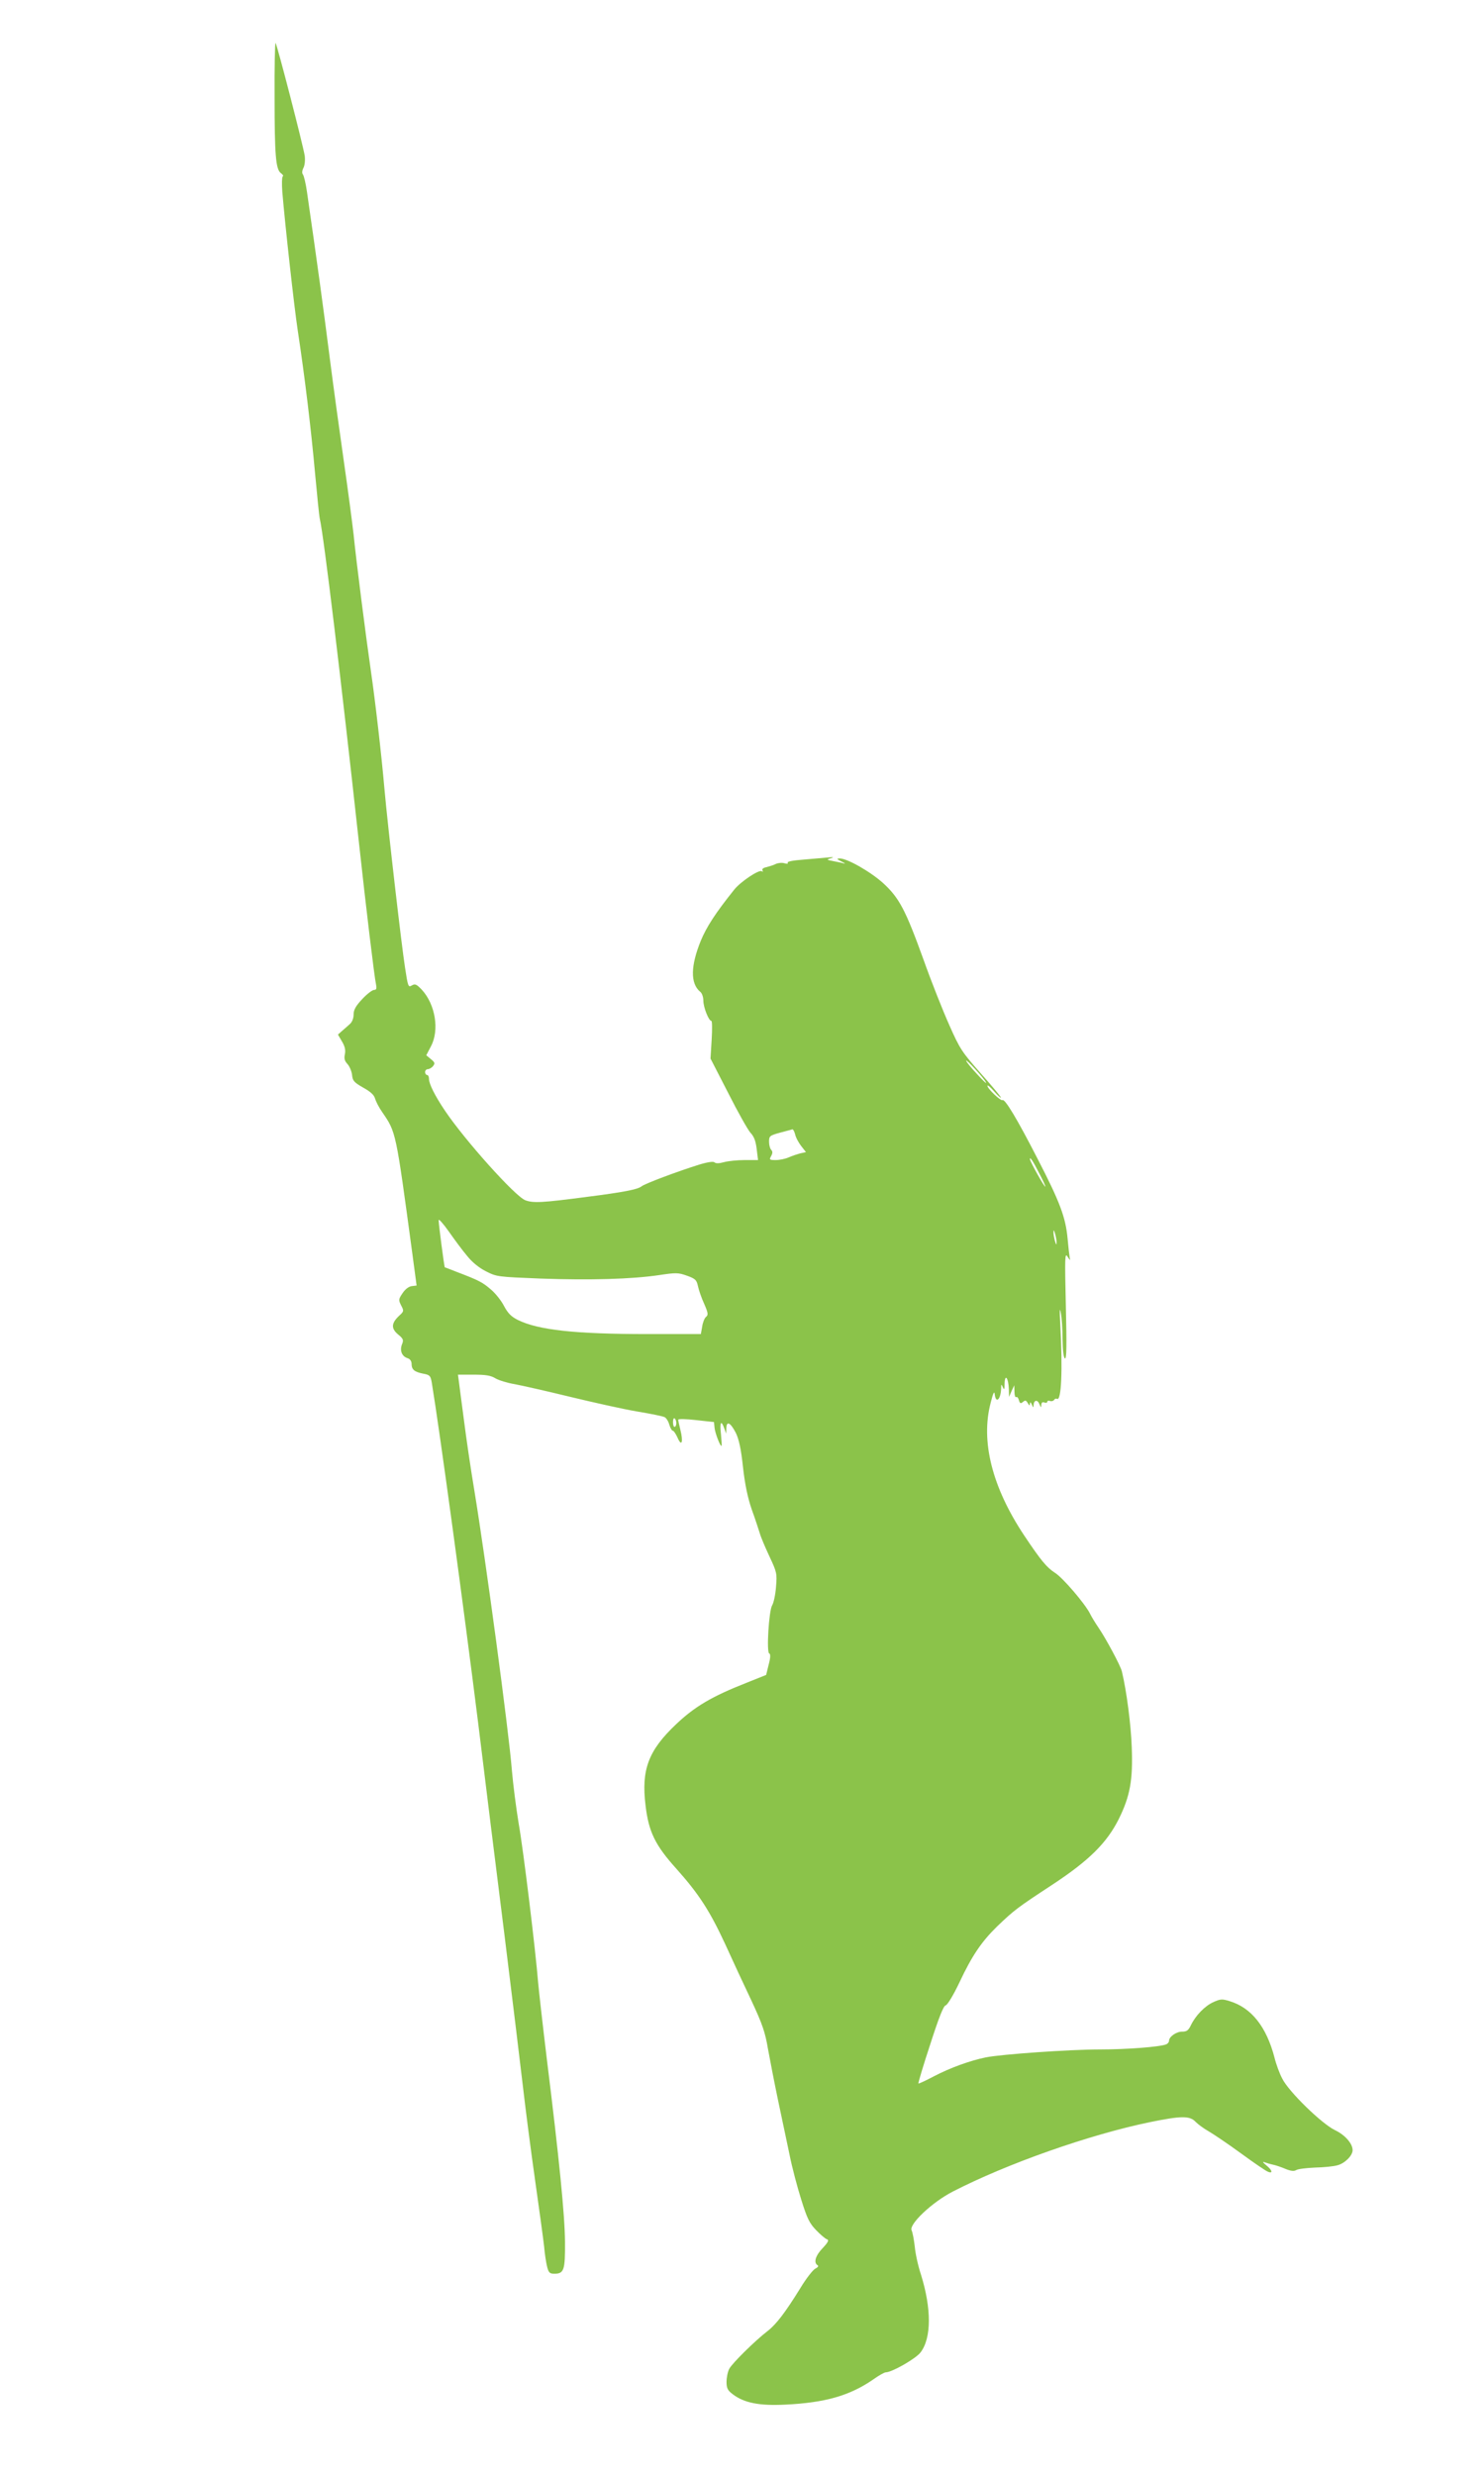<?xml version="1.0" standalone="no"?>
<!DOCTYPE svg PUBLIC "-//W3C//DTD SVG 20010904//EN"
 "http://www.w3.org/TR/2001/REC-SVG-20010904/DTD/svg10.dtd">
<svg version="1.0" xmlns="http://www.w3.org/2000/svg"
 width="768pt" height="1280pt" viewBox="0 0 768 1280"
 preserveAspectRatio="xMidYMid meet">
<g transform="translate(0,1280) scale(0.1,-0.1)"
fill="#8bc34a" stroke="none">
<path d="M1421 12299 c0 -303 6 -375 33 -395 10 -7 14 -14 9 -17 -4 -3 -5 -38
-2 -79 14 -168 61 -593 80 -718 37 -243 69 -511 89 -733 11 -120 22 -228 25
-240 21 -90 110 -831 200 -1652 40 -367 82 -715 91 -757 4 -21 2 -28 -10 -28
-9 0 -37 -21 -61 -47 -34 -36 -45 -56 -45 -80 0 -20 -8 -40 -20 -50 -11 -10
-29 -26 -41 -36 l-20 -18 21 -36 c15 -25 19 -44 15 -65 -5 -22 -2 -35 13 -51
11 -12 22 -38 24 -57 3 -30 10 -38 57 -65 38 -21 57 -38 62 -57 4 -14 20 -46
37 -70 72 -105 70 -97 155 -725 l23 -172 -25 -3 c-16 -2 -34 -16 -48 -37 -21
-31 -21 -35 -7 -63 15 -28 14 -31 -9 -52 -42 -39 -44 -66 -8 -97 28 -23 31
-29 21 -53 -12 -32 0 -62 30 -71 12 -4 20 -15 20 -29 0 -30 15 -42 61 -51 33
-6 37 -11 43 -43 42 -254 166 -1168 241 -1767 35 -286 96 -779 136 -1095 39
-316 82 -667 95 -780 13 -113 41 -331 63 -485 22 -154 43 -309 47 -345 3 -36
10 -82 15 -102 8 -33 14 -38 38 -38 50 0 56 19 55 164 -1 139 -30 430 -94 946
-21 173 -41 351 -45 395 -13 164 -76 685 -101 825 -13 79 -29 203 -35 275 -16
203 -136 1093 -194 1445 -19 113 -43 277 -54 365 -12 88 -23 177 -26 198 l-5
37 81 0 c62 0 89 -4 113 -19 17 -10 62 -24 99 -30 38 -7 166 -36 285 -65 120
-29 276 -64 347 -76 72 -12 137 -25 145 -30 8 -4 19 -21 24 -39 5 -17 13 -31
18 -31 5 0 16 -17 25 -37 21 -48 30 -21 14 42 -6 24 -11 48 -11 52 0 5 42 4
93 -2 l92 -10 3 -30 c3 -29 31 -100 36 -93 2 2 0 29 -3 61 -7 61 1 75 17 30
l10 -28 1 28 c1 40 21 30 49 -24 16 -33 27 -82 37 -176 10 -90 24 -157 45
-219 18 -49 36 -105 42 -124 5 -19 28 -73 50 -120 38 -81 40 -88 34 -158 -3
-40 -12 -82 -20 -95 -17 -28 -30 -244 -15 -249 7 -2 7 -21 -3 -58 l-13 -53
-105 -42 c-175 -69 -264 -121 -361 -213 -144 -136 -181 -236 -158 -421 16
-136 50 -205 159 -326 117 -131 173 -218 252 -388 38 -84 100 -217 138 -297
56 -120 70 -162 84 -245 10 -55 33 -174 52 -265 19 -91 46 -219 60 -284 13
-66 41 -171 61 -234 30 -96 42 -121 77 -157 22 -23 48 -45 56 -47 11 -4 6 -15
-22 -45 -37 -38 -49 -75 -27 -89 7 -4 2 -11 -12 -18 -12 -6 -48 -52 -78 -102
-76 -123 -124 -186 -168 -220 -64 -49 -184 -167 -199 -196 -8 -15 -14 -45 -14
-67 0 -33 5 -44 33 -65 58 -44 137 -60 272 -53 205 10 332 46 454 130 29 21
58 37 65 37 32 0 156 71 180 103 57 74 57 227 2 403 -15 45 -29 110 -32 145
-4 35 -11 72 -16 83 -16 31 106 146 213 201 280 144 705 294 1020 359 162 33
207 34 237 1 13 -13 43 -35 68 -49 24 -14 100 -65 167 -114 67 -49 130 -92
140 -95 26 -10 21 9 -10 34 -17 14 -21 20 -10 16 11 -4 31 -10 45 -13 15 -3
44 -13 65 -22 27 -11 44 -13 55 -6 9 6 53 11 97 13 44 1 97 6 117 12 38 10 78
50 78 78 0 34 -39 79 -92 104 -68 33 -239 199 -272 266 -14 26 -32 75 -40 108
-42 161 -120 259 -233 293 -38 12 -48 11 -83 -5 -45 -20 -93 -70 -117 -120
-13 -27 -22 -33 -45 -33 -29 1 -68 -26 -68 -47 0 -7 -7 -16 -16 -19 -33 -13
-203 -26 -339 -26 -160 0 -514 -25 -593 -41 -83 -17 -185 -54 -269 -98 -42
-22 -78 -39 -80 -37 -2 2 25 93 61 202 45 140 69 200 80 202 9 2 39 51 70 116
66 141 116 214 197 293 88 84 102 95 285 215 190 125 282 216 344 340 58 117
74 202 67 372 -4 116 -27 292 -51 391 -6 28 -83 171 -120 225 -17 25 -38 59
-46 76 -27 52 -140 184 -180 209 -42 27 -72 62 -160 194 -165 248 -226 486
-173 686 13 52 19 63 21 43 6 -50 31 -26 33 30 0 24 1 25 9 7 7 -16 9 -12 9
20 2 53 20 27 22 -30 l1 -40 13 30 14 30 1 -33 c0 -18 4 -31 9 -28 5 3 11 -4
14 -16 5 -17 9 -19 21 -9 12 10 16 9 25 -6 8 -14 11 -15 11 -3 1 10 4 9 10 -5
7 -16 9 -17 9 -3 1 27 20 31 30 6 8 -19 10 -20 10 -4 1 12 6 16 16 12 8 -3 15
-1 15 4 0 5 6 7 14 4 8 -3 17 0 21 5 3 6 10 9 15 6 23 -14 30 147 17 390 -4
70 -3 86 3 55 5 -25 9 -86 9 -137 1 -57 5 -94 12 -99 9 -5 10 64 5 272 -6 255
-5 277 9 254 13 -20 15 -21 11 -5 -2 11 -7 55 -11 99 -10 109 -39 188 -156
414 -104 203 -169 311 -181 302 -9 -6 -78 60 -78 74 1 6 16 -7 35 -29 19 -22
35 -36 35 -32 0 5 -47 61 -104 125 -97 110 -108 125 -164 252 -33 74 -93 225
-132 335 -94 260 -126 320 -208 396 -66 60 -187 129 -226 129 -18 -1 -16 -3 9
-16 17 -8 22 -12 13 -10 -9 3 -34 8 -55 12 -36 7 -37 8 -13 15 18 6 14 7 -15
4 -22 -2 -79 -7 -127 -11 -54 -4 -85 -10 -82 -16 4 -6 -2 -7 -16 -3 -12 4 -32
2 -44 -3 -11 -6 -34 -13 -49 -17 -17 -3 -25 -10 -21 -17 4 -7 3 -8 -4 -4 -15
9 -109 -54 -142 -95 -97 -121 -143 -192 -173 -264 -53 -130 -55 -221 -4 -264
10 -7 17 -28 17 -47 0 -34 28 -104 41 -104 5 0 5 -44 2 -97 l-6 -98 92 -179
c50 -99 102 -191 115 -205 18 -19 27 -42 32 -84 l7 -57 -69 0 c-38 0 -86 -5
-108 -11 -25 -7 -42 -7 -48 -1 -6 6 -35 2 -81 -12 -112 -35 -280 -98 -297
-112 -20 -16 -92 -30 -280 -54 -235 -31 -280 -33 -321 -18 -52 19 -313 310
-416 463 -52 77 -83 139 -83 165 0 11 -4 20 -10 20 -5 0 -10 7 -10 15 0 8 6
15 14 15 7 0 20 7 27 16 11 14 10 19 -11 36 l-24 20 24 46 c45 84 23 217 -47
293 -28 29 -35 32 -52 22 -18 -11 -20 -6 -35 93 -18 114 -89 729 -106 919 -16
185 -49 466 -70 610 -26 179 -77 577 -90 710 -7 61 -29 229 -50 375 -21 146
-55 393 -75 550 -31 244 -66 500 -116 845 -6 44 -16 85 -21 92 -6 7 -5 20 2
34 7 13 10 39 7 63 -7 49 -143 576 -151 584 -3 3 -6 -123 -5 -279z m3682
-5098 c4 -9 -17 11 -47 44 -31 33 -56 64 -56 69 0 10 92 -90 103 -113z m-988
-268 c3 -16 18 -43 31 -60 l25 -32 -28 -6 c-15 -4 -43 -13 -61 -21 -18 -8 -48
-14 -68 -14 -32 0 -34 2 -23 21 8 15 8 24 0 32 -6 6 -11 25 -11 42 0 29 3 32
58 47 31 8 60 16 63 17 4 0 10 -11 14 -26z m1265 -205 c17 -32 30 -61 30 -65
-1 -11 -80 130 -80 142 0 14 16 -10 50 -77z m-2964 -422 c26 -33 61 -62 98
-81 57 -29 61 -29 285 -38 255 -9 471 -3 612 18 87 13 99 13 144 -3 44 -16 50
-22 57 -54 4 -19 18 -61 32 -91 21 -48 22 -58 10 -68 -8 -6 -17 -29 -20 -50
l-7 -39 -277 0 c-373 0 -565 21 -670 73 -34 17 -51 34 -71 71 -14 28 -45 67
-69 87 -43 37 -62 47 -175 90 -33 13 -61 24 -63 24 -3 2 -32 223 -32 244 0 9
24 -18 53 -59 28 -40 70 -97 93 -124z m3052 69 c0 -16 -2 -15 -8 5 -4 14 -8
34 -8 45 0 16 2 15 8 -5 4 -14 8 -34 8 -45z m-1968 -936 c0 -10 -4 -19 -9 -19
-5 0 -8 11 -8 25 0 13 3 22 8 19 5 -3 9 -14 9 -25z"/>
</g>
</svg>

